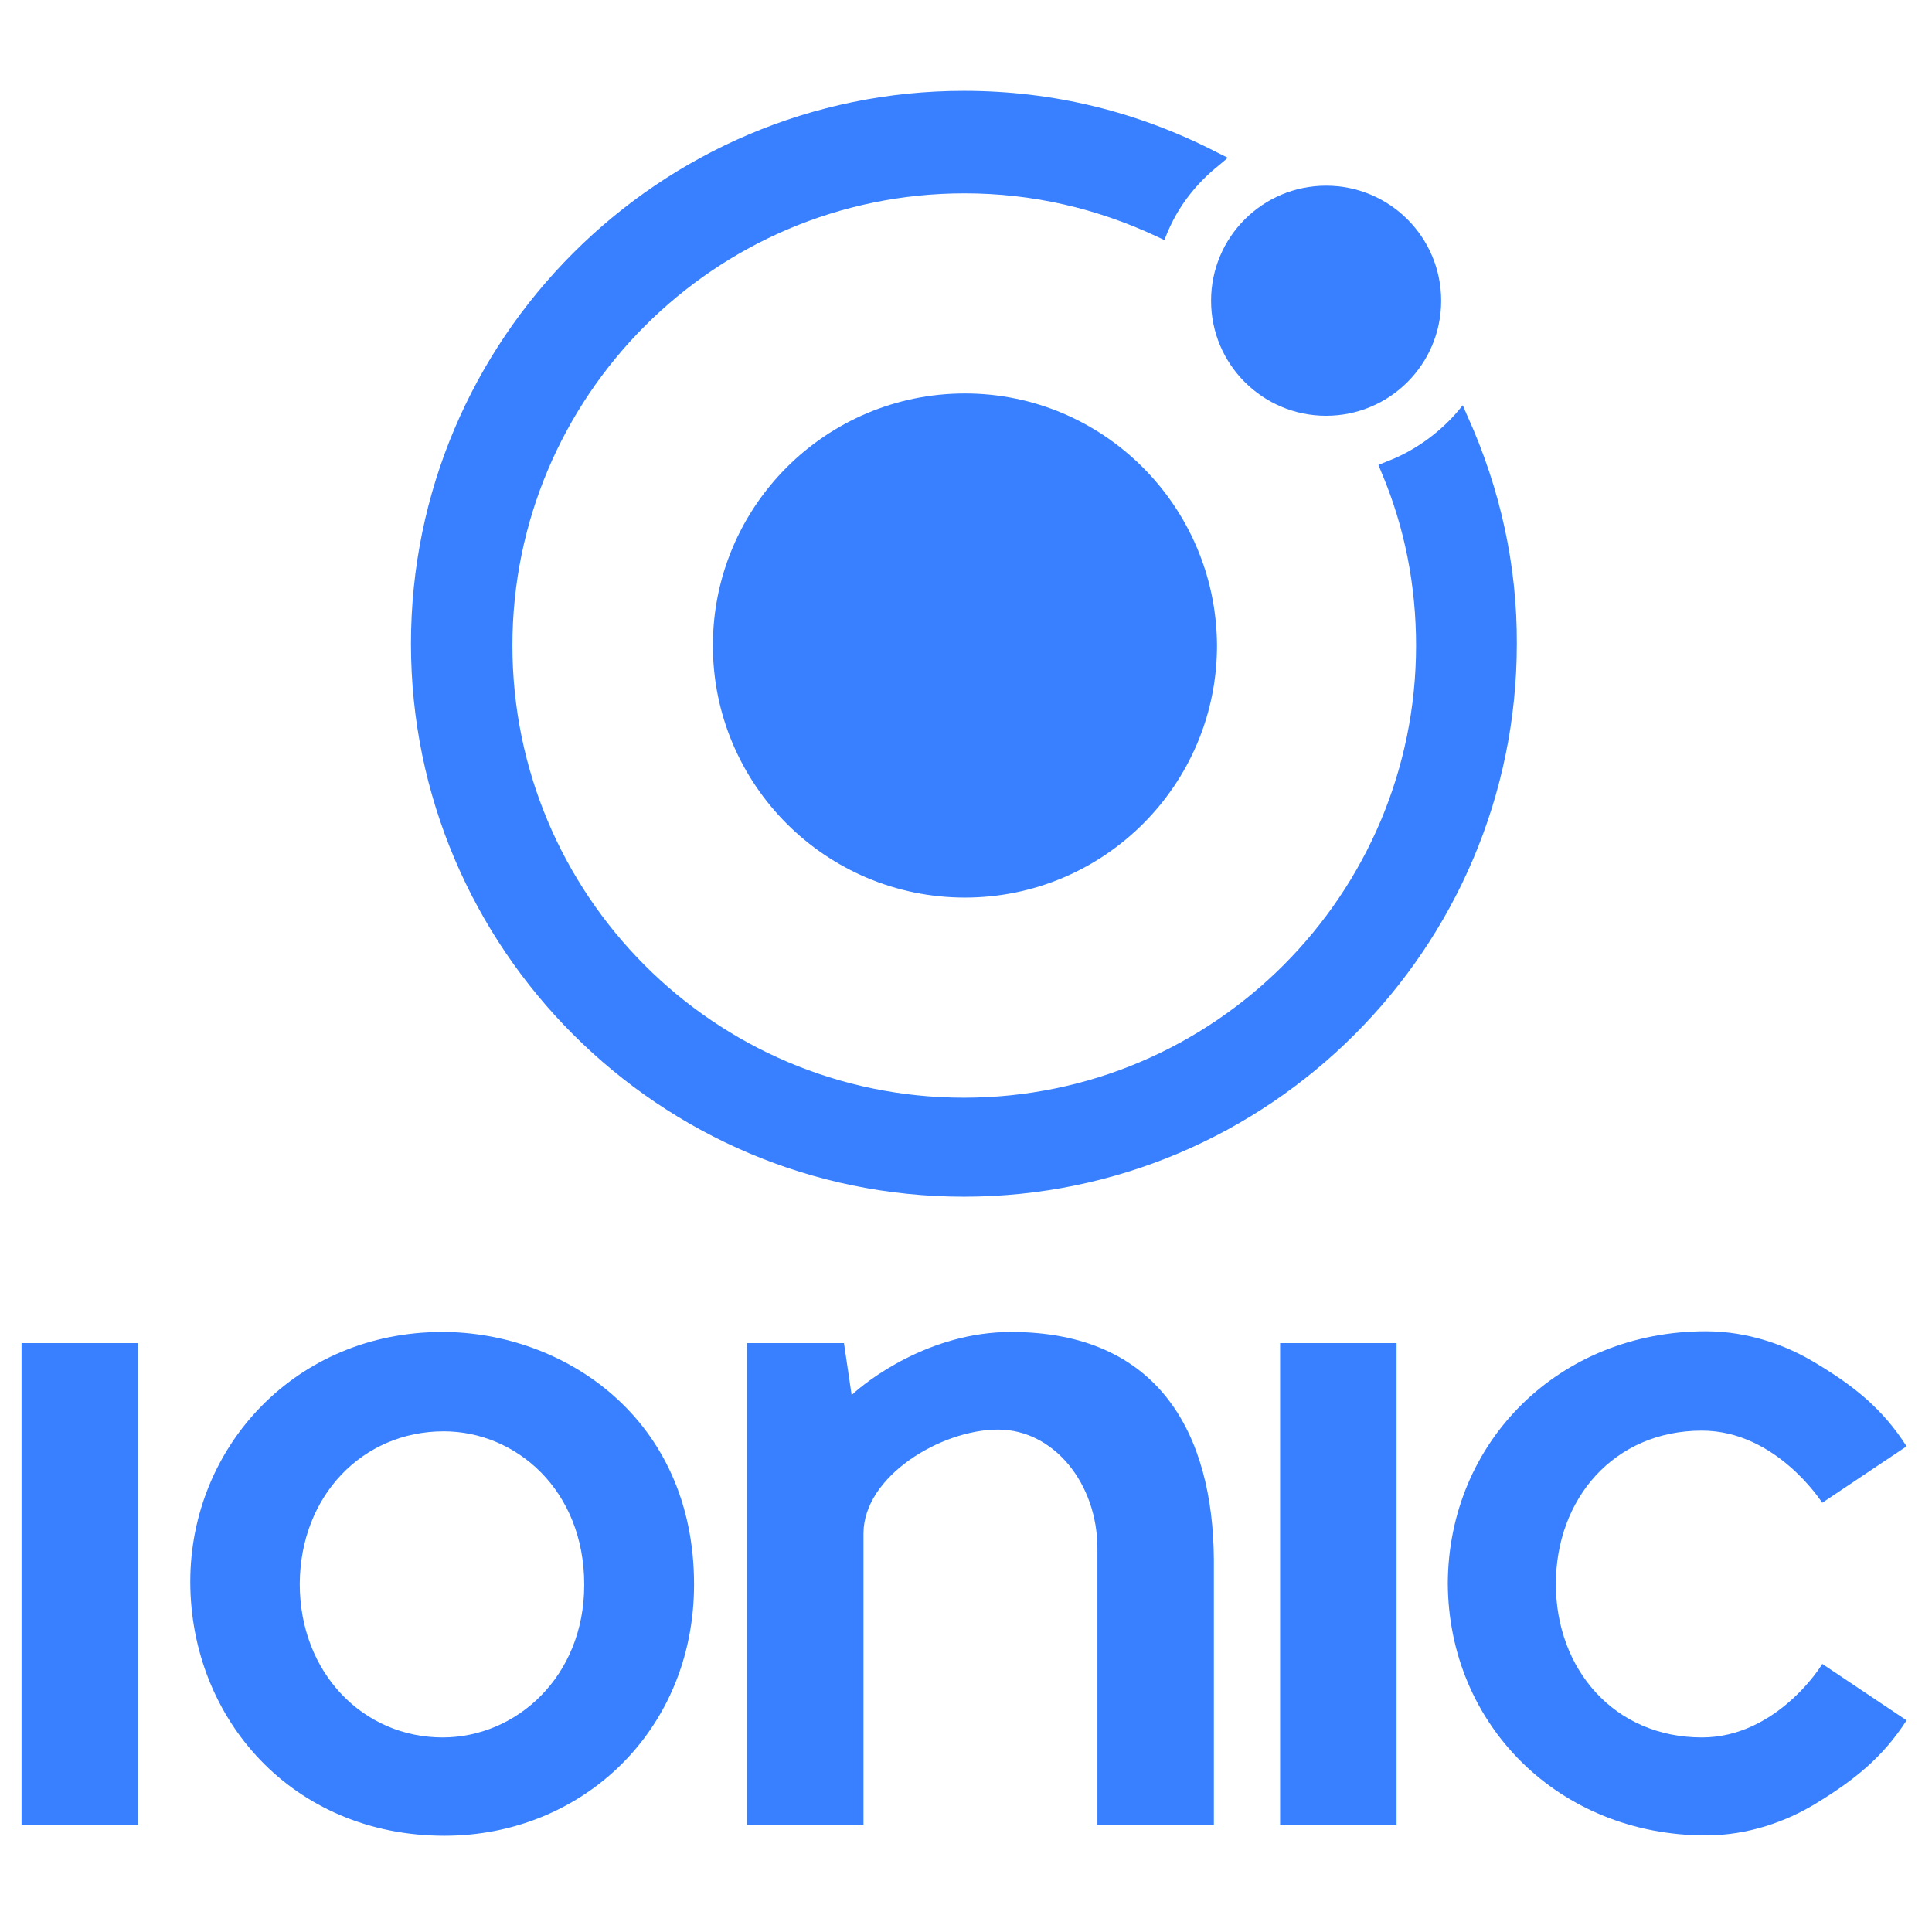 <?xml version="1.0" encoding="utf-8"?>
<!-- Generator: Adobe Illustrator 24.1.1, SVG Export Plug-In . SVG Version: 6.00 Build 0)  -->
<svg version="1.1" id="Layer_1" xmlns="http://www.w3.org/2000/svg" xmlns:xlink="http://www.w3.org/1999/xlink" x="0px" y="0px"
	 viewBox="0 0 133 133" style="enable-background:new 0 0 133 133;" xml:space="preserve">
<style type="text/css">
	.st0{fill:#679E63;}
	.st1{fill-rule:evenodd;clip-rule:evenodd;fill:#333333;}
	.st2{fill-rule:evenodd;clip-rule:evenodd;fill:#679E63;}
	.st3{clip-path:url(#XMLID_6_);}
	.st4{fill:none;}
	.st5{fill:url(#SVGID_1_);}
	.st6{fill:url(#SVGID_2_);}
	.st7{fill:url(#SVGID_3_);}
	.st8{fill:url(#SVGID_4_);}
	.st9{fill:url(#SVGID_5_);}
	.st10{fill:url(#SVGID_6_);}
	.st11{fill:#00D8FF;}
	.st12{fill-rule:evenodd;clip-rule:evenodd;fill:#00D8FF;}
	.st13{fill:#00769D;}
	.st14{fill:url(#SVGID_7_);}
	.st15{fill:url(#SVGID_8_);}
	.st16{fill:#FFFFFF;}
	.st17{fill:#F7DF1E;}
	.st18{fill:#4E7896;}
	.st19{fill:#F58219;}
	.st20{fill:none;stroke:#263238;stroke-width:0.314;stroke-linecap:round;stroke-linejoin:round;}
	.st21{fill:#263238;stroke:#263238;stroke-width:0.314;stroke-linecap:round;stroke-linejoin:round;}
	.st22{fill:#858585;stroke:#263238;stroke-width:0.314;stroke-linecap:round;stroke-linejoin:round;}
	.st23{fill:#999999;stroke:#263238;stroke-width:0.314;stroke-linecap:round;stroke-linejoin:round;}
	.st24{fill:#FFFFFF;stroke:#263238;stroke-width:0.314;stroke-linecap:round;stroke-linejoin:round;}
	.st25{fill:#EE3158;stroke:#263238;stroke-width:0.314;stroke-linecap:round;stroke-linejoin:round;}
	.st26{fill:none;stroke:#7F7F7F;stroke-width:0.236;stroke-linecap:round;stroke-linejoin:round;}
	.st27{fill:none;stroke:#7F7F7F;stroke-width:0.314;stroke-linecap:round;stroke-linejoin:round;}
	.st28{fill:#EE3158;}
	.st29{clip-path:url(#SVGID_10_);}
	.st30{opacity:0.3;enable-background:new    ;}
	.st31{fill:none;stroke:#263238;stroke-width:0.236;stroke-linecap:round;stroke-linejoin:round;}
	.st32{fill:#999999;stroke:#263238;stroke-width:0.236;stroke-linecap:round;stroke-linejoin:round;}
	.st33{clip-path:url(#SVGID_12_);}
	.st34{opacity:0.4;fill:#FFFFFF;enable-background:new    ;}
	.st35{fill:#263238;}
	.st36{fill:#FFFFFF;stroke:#263238;stroke-width:0.236;stroke-linecap:round;stroke-linejoin:round;}
	.st37{clip-path:url(#SVGID_14_);}
	.st38{opacity:0.3;fill:#FFFFFF;enable-background:new    ;}
	.st39{fill:#EE3158;stroke:#263238;stroke-width:0.236;stroke-linecap:round;stroke-linejoin:round;}
	.st40{clip-path:url(#SVGID_16_);}
	.st41{opacity:0.2;enable-background:new    ;}
	.st42{clip-path:url(#SVGID_18_);}
	.st43{fill:#EE3158;stroke:#263238;stroke-width:0.314;stroke-miterlimit:10;}
	.st44{clip-path:url(#SVGID_20_);}
	.st45{fill:none;stroke:#263238;stroke-width:0.314;stroke-miterlimit:10;}
	.st46{fill:url(#SVGID_21_);}
	.st47{fill:url(#SVGID_22_);}
	.st48{fill:url(#SVGID_23_);}
	.st49{fill:url(#SVGID_24_);}
	.st50{fill:url(#SVGID_25_);}
	.st51{fill:url(#SVGID_26_);}
	.st52{fill:url(#SVGID_27_);}
	.st53{fill:url(#SVGID_28_);}
	.st54{fill:url(#SVGID_29_);}
	.st55{fill:url(#SVGID_30_);}
	.st56{fill:url(#SVGID_31_);}
	.st57{fill:url(#SVGID_32_);}
	.st58{fill:url(#SVGID_33_);}
	.st59{fill:url(#SVGID_34_);}
	.st60{fill:url(#SVGID_35_);}
	.st61{fill:url(#SVGID_36_);}
	.st62{fill:#1390D0;}
	.st63{fill:#862872;}
	.st64{fill:#C62D32;}
	.st65{fill:#E68302;}
	.st66{fill:#F8BB13;}
	.st67{fill:#69B012;}
	.st68{fill:#72BE49;}
	.st69{fill:#3880FF;}
	.st70{fill:#F36306;}
	.st71{fill:#3498DB;}
	.st72{fill-rule:evenodd;clip-rule:evenodd;fill:#9C5C8F;}
	.st73{fill-rule:evenodd;clip-rule:evenodd;fill:#FFFFFF;}
	.st74{fill-rule:evenodd;clip-rule:evenodd;}
	.st75{fill-rule:evenodd;clip-rule:evenodd;fill:url(#SVGID_37_);}
	.st76{fill-rule:evenodd;clip-rule:evenodd;fill:url(#SVGID_38_);}
	.st77{fill-rule:evenodd;clip-rule:evenodd;fill:url(#SVGID_39_);}
	.st78{fill-rule:evenodd;clip-rule:evenodd;fill:url(#SVGID_40_);}
	.st79{fill-rule:evenodd;clip-rule:evenodd;fill:url(#SVGID_41_);}
	.st80{fill-rule:evenodd;clip-rule:evenodd;fill:url(#SVGID_42_);}
	.st81{fill-rule:evenodd;clip-rule:evenodd;fill:url(#SVGID_43_);}
	.st82{fill-rule:evenodd;clip-rule:evenodd;fill:url(#SVGID_44_);}
	.st83{fill:url(#SVGID_45_);}
	.st84{fill:url(#SVGID_46_);}
	.st85{fill:url(#SVGID_47_);}
	.st86{fill:#FDFDFD;}
	.st87{fill:#707070;}
	.st88{fill:#737373;}
	.st89{fill:#6B6B6B;}
	.st90{fill:#727272;}
	.st91{fill:#7D7D7D;}
	.st92{fill:#696969;}
	.st93{fill:#6A6B6A;}
	.st94{fill:#6B6767;}
	.st95{fill:#323232;}
	.st96{fill:#9C8768;}
	.st97{fill:#91C24C;}
	.st98{fill:#DC1C17;}
	.st99{fill:#97D5C9;}
	.st100{fill:#5A6E7F;}
	.st101{fill:#5CBFAB;}
	.st102{fill:#3DD0F2;}
	.st103{fill:#F1F1F1;}
	.st104{fill:#436276;}
	.st105{fill:#2C4456;}
	.st106{fill:#FDFEFE;}
	.st107{fill:#34BCA5;}
	.st108{fill:#CCD5DE;}
	.st109{fill:#F4B557;}
	.st110{fill:#446376;}
	.st111{fill:#4ACEBC;}
	.st112{fill:#FB735F;}
	.st113{fill:#FC7662;}
	.st114{fill:#FC745F;}
	.st115{fill:#F1EFEF;}
	.st116{fill:#D0D0D8;}
	.st117{fill:url(#SVGID_48_);}
	.st118{fill:url(#SVGID_49_);}
	.st119{fill:url(#SVGID_50_);}
	.st120{fill:url(#SVGID_51_);}
	.st121{fill:url(#SVGID_52_);}
	.st122{fill:url(#SVGID_53_);}
	.st123{fill:url(#SVGID_54_);}
	.st124{fill:url(#SVGID_55_);}
	.st125{fill:url(#SVGID_56_);}
	.st126{fill:url(#SVGID_57_);}
	.st127{fill:url(#SVGID_58_);}
	.st128{fill:url(#SVGID_59_);}
	.st129{fill:url(#SVGID_60_);}
	.st130{fill:url(#SVGID_61_);}
	.st131{fill:url(#SVGID_62_);}
	.st132{fill:url(#SVGID_63_);}
	.st133{fill:#FD2D1E;}
	.st134{fill:#606060;}
	.st135{clip-path:url(#SVGID_65_);}
	.st136{clip-path:url(#SVGID_67_);}
	.st137{clip-path:url(#SVGID_69_);}
	.st138{clip-path:url(#SVGID_71_);}
	.st139{fill-rule:evenodd;clip-rule:evenodd;fill:#5D6BA8;}
	.st140{fill:#E23237;}
	.st141{fill:#B52E31;}
	.st142{fill:#41B883;}
	.st143{fill:#35495E;}
	.st144{opacity:5.000000e-02;}
	.st145{opacity:0.12;}
	.st146{fill:url(#SVGID_72_);}
	.st147{fill:url(#SVGID_73_);}
	.st148{fill:url(#SVGID_74_);}
	.st149{opacity:0.3;fill:#FFFFFF;}
	.st150{opacity:0.62;fill:#5A5962;}
	.st151{opacity:0.46;fill:#B2B1C2;}
	.st152{opacity:0.74;fill:url(#SVGID_75_);}
	.st153{fill:url(#SVGID_76_);}
	.st154{fill:url(#SVGID_77_);}
	.st155{fill:url(#SVGID_78_);}
	.st156{fill:url(#SVGID_79_);}
	.st157{fill:url(#SVGID_80_);}
	.st158{opacity:0.47;fill:url(#SVGID_81_);}
	.st159{fill:url(#SVGID_82_);}
	.st160{opacity:0.41;fill:url(#SVGID_83_);}
	.st161{fill:url(#SVGID_84_);}
	.st162{fill:url(#SVGID_85_);}
	.st163{opacity:0.32;fill:url(#SVGID_86_);}
	.st164{opacity:0.19;fill:url(#SVGID_87_);}
	.st165{opacity:0.19;fill:url(#SVGID_88_);}
	.st166{opacity:0.6;fill:url(#SVGID_89_);}
	.st167{fill:url(#SVGID_90_);}
	.st168{fill:url(#SVGID_91_);}
	.st169{fill:url(#SVGID_92_);}
	.st170{opacity:0.89;fill:#231F20;}
	.st171{fill:url(#SVGID_93_);}
	.st172{fill:url(#SVGID_94_);}
	.st173{fill:url(#SVGID_95_);}
	.st174{opacity:0.32;fill:url(#SVGID_96_);}
	.st175{opacity:0.57;fill:url(#SVGID_97_);}
	.st176{opacity:0.46;fill:url(#SVGID_98_);}
	.st177{fill:#5A5962;}
	.st178{opacity:0.81;fill:#B2B1C2;}
	.st179{opacity:0.42;fill:#5A5962;}
	.st180{fill:url(#SVGID_99_);}
	.st181{fill:url(#SVGID_100_);}
	.st182{fill:url(#SVGID_101_);}
	.st183{opacity:0.45;}
	.st184{fill:url(#SVGID_102_);}
	.st185{fill:url(#SVGID_103_);}
	.st186{clip-path:url(#SVGID_105_);}
	.st187{fill:#39CEFD;}
	.st188{clip-path:url(#SVGID_107_);fill:#39CEFD;}
	.st189{clip-path:url(#SVGID_109_);fill:#03569B;}
	.st190{clip-path:url(#SVGID_111_);fill:url(#SVGID_112_);}
	.st191{clip-path:url(#SVGID_114_);}
	.st192{fill:#16B9FD;}
	.st193{fill:url(#SVGID_115_);}
	.st194{fill:#808080;}
	.st195{fill:#4D4D4D;}
</style>
<g>
	<g id="g12_2_" transform="matrix(0.24,0,0,0.24,-2.045,-31.69)">
		<path id="path4_2_" class="st69" d="M285.3,244.9c-39.9,0-72.3,32.4-72.3,72.3s32.4,72.3,72.3,72.3s72.3-32.4,72.3-72.3
			C357.4,277.2,325,244.9,285.3,244.9z"/>
		<g id="g8_2_">
			<circle id="circle6_2_" class="st69" cx="388.9" cy="218.3" r="33"/>
		</g>
		<path id="path10_2_" class="st69" d="M429.4,251.3l-1.3-3l-2.2,2.6c-5.4,6-12.3,10.8-19.8,13.6l-2.2,0.9l0.9,2.2
			c6.7,15.8,9.9,32.6,9.9,49.6c0,71.4-58,129.7-129.7,129.7s-129.5-58.3-129.5-129.7s58-129.7,129.7-129.7c19.4,0,38,4.3,55.4,12.5
			l1.9,0.9l0.9-2.2c3.2-7.6,8.2-14,14.7-19.2l2.6-2.2l-3-1.5c-22.7-11.7-47-17.7-72.7-17.7c-87.4,0-158.6,71.2-158.6,158.6
			s71.2,158.6,158.6,158.6s158.6-71.2,158.6-158.6C443.7,294.3,438.9,272.3,429.4,251.3z"/>
	</g>
	<g id="g27_2_" transform="matrix(0.24,0,0,0.24,-2.045,-31.69)">
		<g id="g16_2_">
			<rect id="rect14_2_" x="14.7" y="517.3" class="st69" width="33.4" height="138.1"/>
		</g>
		<g id="g20_2_">
			<rect id="rect18_2_" x="375.7" y="517.3" class="st69" width="33.4" height="138.1"/>
		</g>
		<path id="path22_2_" class="st69" d="M298.5,514.1c-23.5,0-41.6,14.2-45.7,18.1l0,0l-2.2-14.9h-27.8v138.1h33.4l0,0v-83.5
			c0-16.4,22.2-29.8,38.6-29.8c16,0,28.5,15.5,28.5,34.1v79.2h33.4v-75.9C356.5,543.2,340.8,514.1,298.5,514.1z"/>
		<path id="path24_2_" class="st69" d="M496.7,630.4c-25.2,0-41.9-19.6-41.9-44c0-24.4,16.6-44,41.9-44c21.4,0,34.5,20.7,34.5,20.7
			l24.2-16.2c-6.9-10.8-15.1-17.3-26.1-23.9c-8.2-5-19.2-9.1-31.5-9.1c-41.9,0-73.8,31.5-74,72.3c0.2,40.8,32.1,72.3,74,72.3
			c12.3,0,23.3-4.1,31.5-9.1c11-6.7,19.2-13.2,26.1-23.9l-24.2-16.2C531.3,609.4,518.3,630.4,496.7,630.4z"/>
		<path id="path3000_3_" class="st69" d="M135.4,514.1c-42.1,0-72.3,33-72.3,71.6c0,39.3,29.3,72.9,72.9,72.9
			c39.5,0,71.6-30.2,71.6-72.1C207.6,538.7,170.1,514.1,135.4,514.1z M135.8,542.6c20.7,0,40.3,16.8,40.3,44
			c0,26.5-19.6,43.8-40.6,43.8c-22.9,0-41-18.6-41-44C94.6,561.1,112.5,542.6,135.8,542.6z"/>
	</g>
</g>
</svg>
